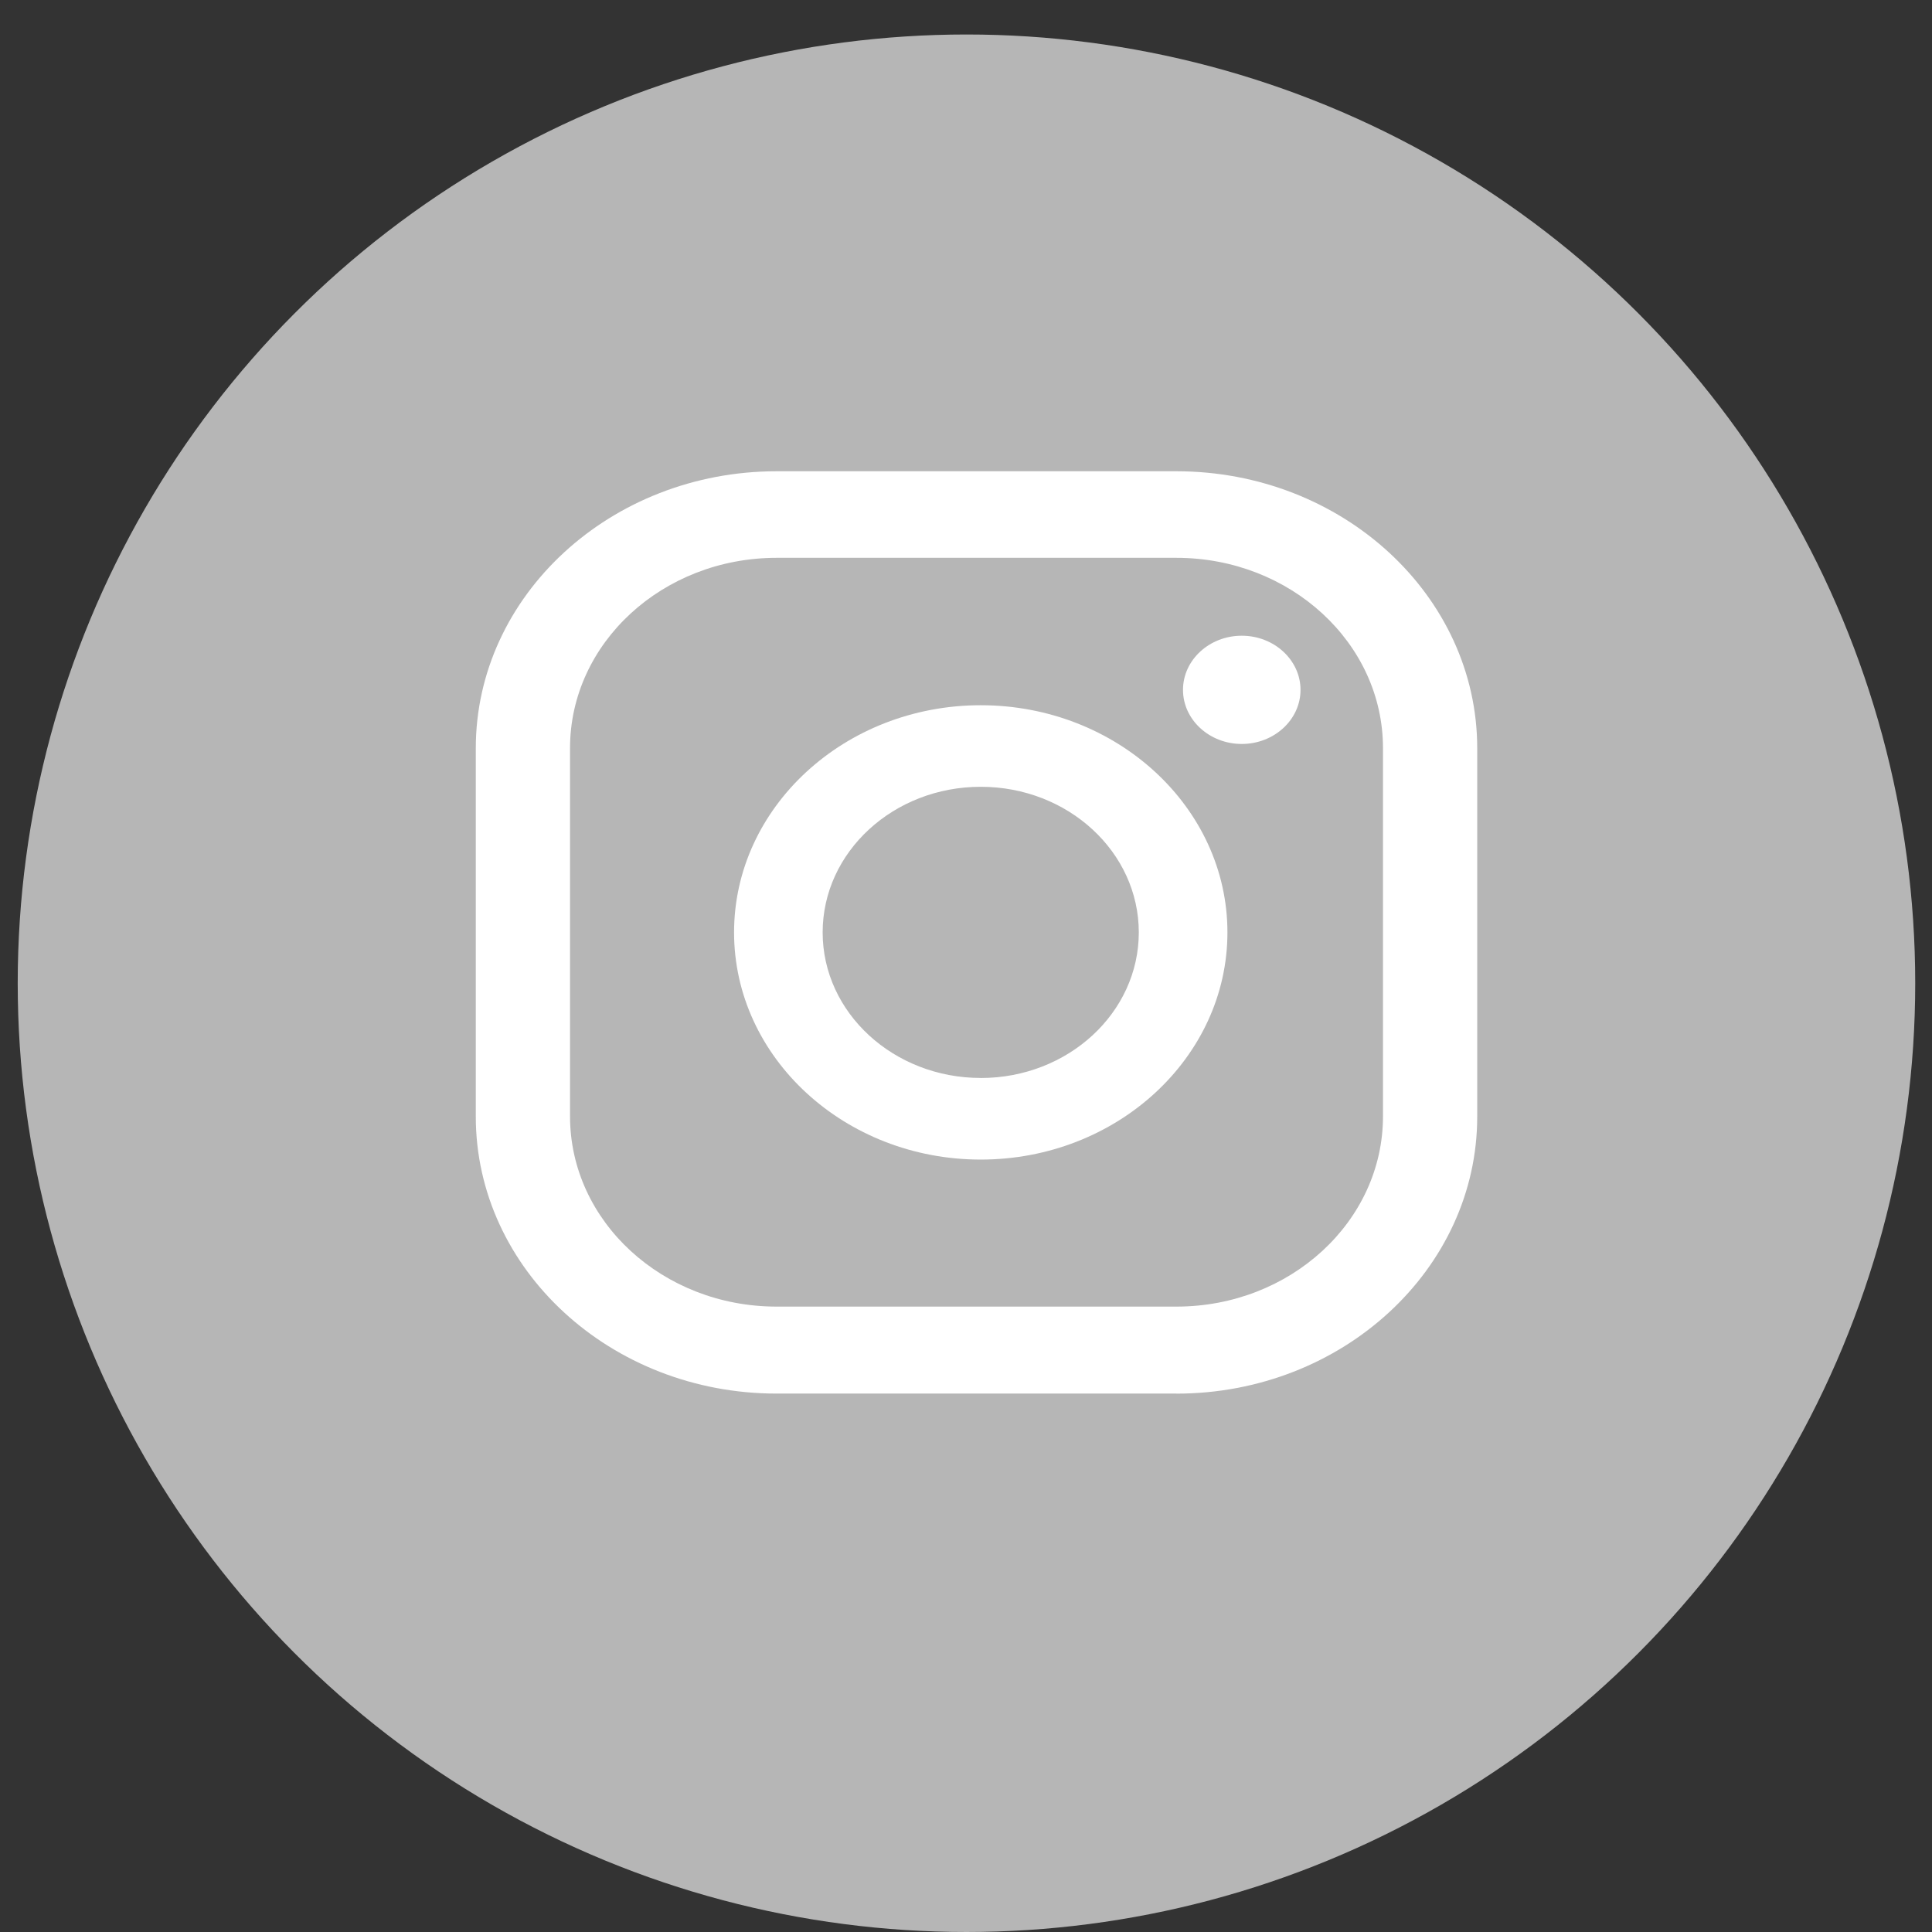 <svg width="41" height="41" fill="none" xmlns="http://www.w3.org/2000/svg"><rect width="100%" height="100%" fill="#333333" stroke="none"/><circle cx="20.51" cy="20.866" r="20.134" fill="#B6B6B6"/><path d="M26.352 13.491c-.688 0-1.247.516-1.247 1.149s.56 1.148 1.247 1.148 1.247-.515 1.247-1.148c0-.633-.56-1.149-1.247-1.149zm-5.539 1.475c-2.885 0-5.235 2.164-5.235 4.821 0 2.657 2.35 4.821 5.235 4.821 2.885 0 5.235-2.164 5.235-4.821 0-2.657-2.35-4.821-5.235-4.821zm0 7.91c-1.848 0-3.355-1.383-3.355-3.089s1.503-3.09 3.355-3.09 3.354 1.384 3.354 3.09-1.502 3.09-3.354 3.09z" fill="#fff"/><path d="M24.965 29.574H16.48c-3.519 0-6.383-2.638-6.383-5.88V15.88c0-3.24 2.864-5.879 6.383-5.879h8.486c3.519 0 6.383 2.638 6.383 5.879v7.816c0 3.24-2.864 5.879-6.383 5.879zM16.48 11.838c-2.42 0-4.383 1.812-4.383 4.037v7.816c0 2.229 1.967 4.037 4.383 4.037h8.486c2.42 0 4.383-1.812 4.383-4.037v-7.816c0-2.229-1.967-4.037-4.383-4.037H16.48z" fill="#fff"/></svg>